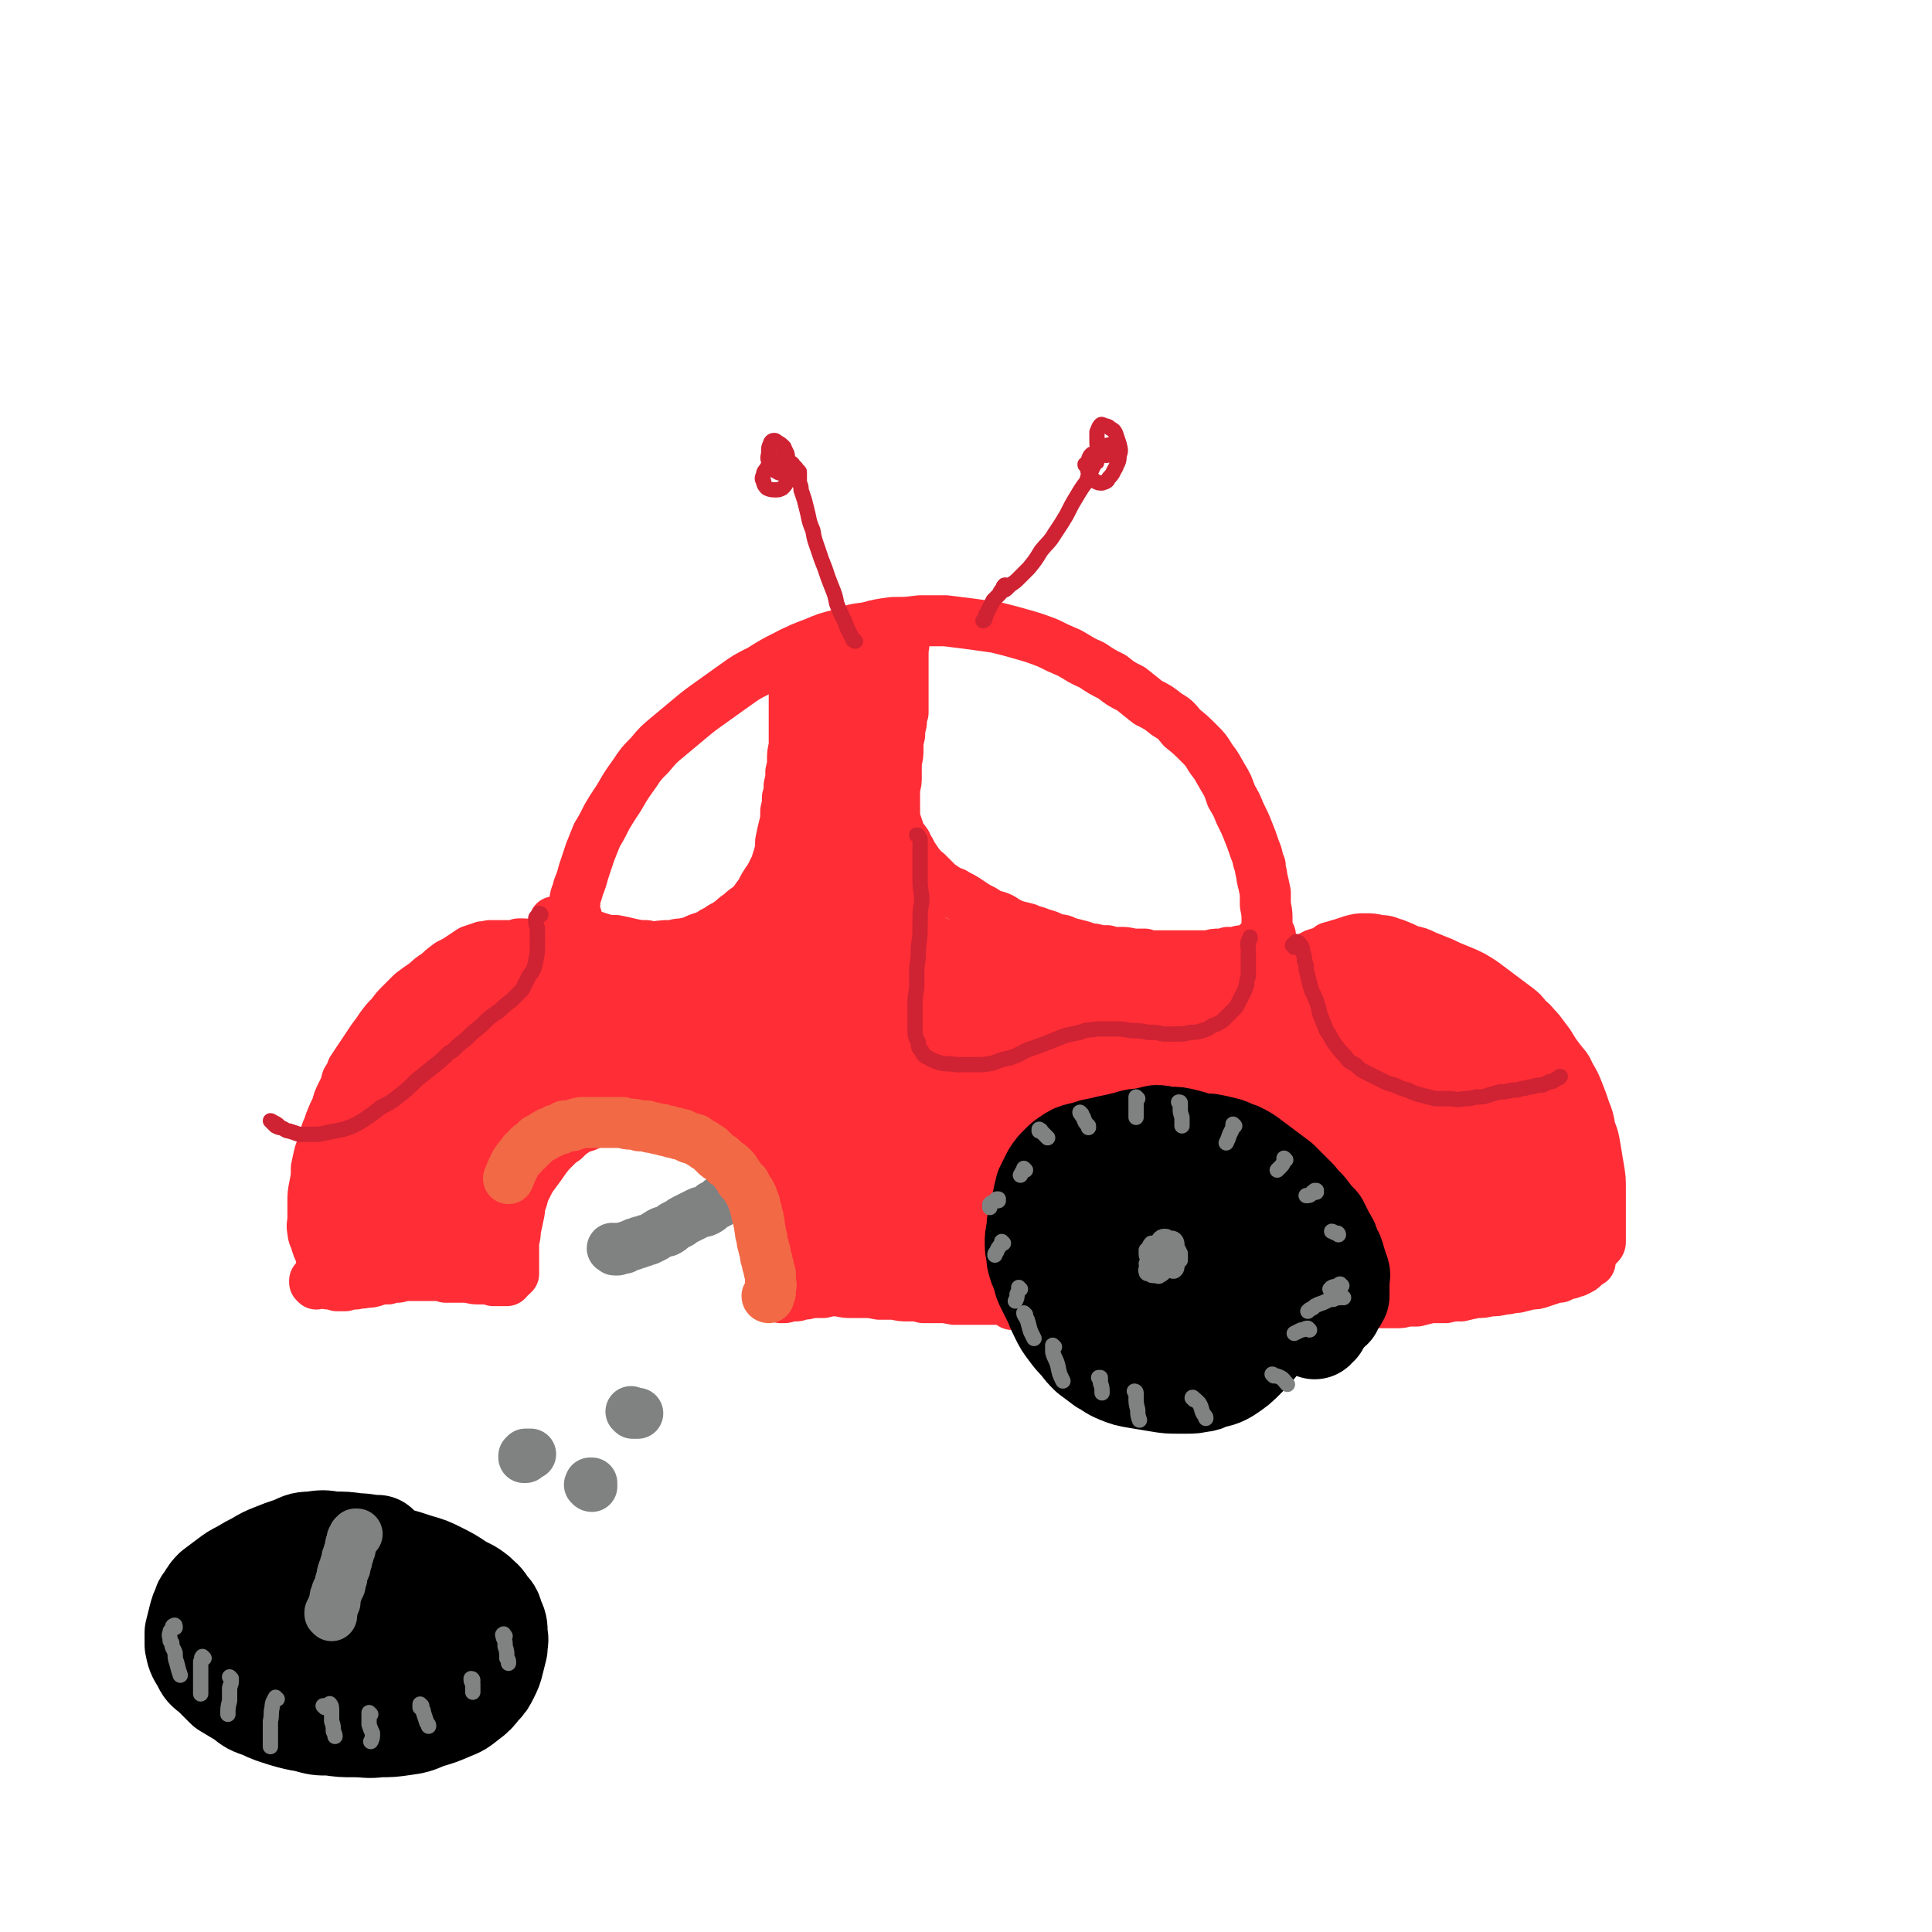 <svg viewBox='0 0 1136 1136' version='1.1' xmlns='http://www.w3.org/2000/svg' xmlns:xlink='http://www.w3.org/1999/xlink'><g fill='none' stroke='#FE2D36' stroke-width='30' stroke-linecap='round' stroke-linejoin='round'><path d='M339,539c0,0 -1,-1 -1,-1 0,0 0,0 0,-1 0,-3 -1,-3 0,-6 0,-5 1,-4 2,-9 2,-5 2,-5 3,-9 2,-6 2,-6 4,-12 2,-5 2,-5 4,-10 3,-5 3,-5 6,-11 3,-5 3,-5 7,-11 4,-7 4,-7 9,-14 4,-6 4,-6 9,-11 5,-6 5,-6 11,-11 6,-5 6,-5 12,-10 6,-5 6,-5 13,-10 7,-5 7,-5 14,-10 7,-5 7,-5 15,-9 8,-5 8,-5 16,-9 8,-4 8,-4 16,-7 7,-3 7,-3 15,-5 8,-3 8,-3 16,-4 7,-2 8,-2 15,-3 8,0 8,0 16,-1 7,0 7,0 15,0 8,1 8,1 16,2 7,1 7,1 14,2 8,2 8,2 15,4 7,2 7,2 15,5 6,3 6,3 13,6 7,4 6,4 13,7 6,4 6,4 12,7 5,4 5,4 11,7 5,4 5,4 10,8 6,3 6,3 11,7 5,3 5,3 9,8 5,4 5,4 10,9 4,4 4,4 7,9 4,5 4,6 7,11 3,5 3,5 5,11 3,5 3,5 5,10 3,6 3,6 5,11 2,5 2,5 4,11 2,4 1,5 3,9 0,4 1,4 1,7 1,4 1,4 2,9 0,4 0,4 0,7 1,5 1,5 1,9 0,4 0,4 0,8 1,3 0,3 1,5 0,1 0,1 0,2 0,0 1,0 1,0 0,-1 0,-1 0,-2 0,-2 0,-2 0,-4 '/><path d='M315,557c0,0 0,-1 -1,-1 -1,-1 -1,0 -2,0 -2,0 -2,-1 -4,-1 -1,0 -1,0 -3,0 -2,1 -2,1 -4,1 -2,0 -2,0 -4,0 -2,0 -2,0 -5,0 -2,0 -2,0 -4,0 -3,1 -3,0 -5,1 -3,1 -3,1 -6,2 -3,2 -3,2 -6,4 -3,2 -3,2 -7,4 -4,3 -4,3 -7,6 -4,2 -4,3 -8,6 -3,2 -3,2 -7,5 -3,3 -3,3 -6,6 -3,3 -3,3 -6,7 -3,3 -3,3 -6,7 -2,3 -2,3 -5,7 -2,3 -2,3 -4,6 -2,3 -2,3 -4,6 -2,3 -2,3 -4,6 -1,3 -1,3 -3,6 -1,4 -1,4 -3,8 -2,4 -2,4 -3,8 -2,4 -2,4 -4,9 -1,4 -2,4 -3,9 -1,4 -1,4 -3,9 -1,4 -1,4 -2,9 0,5 0,5 -1,10 -1,5 -1,5 -1,10 0,5 0,5 0,9 0,4 -1,4 0,8 0,3 1,3 2,7 1,3 1,3 2,5 1,4 1,4 2,8 '/><path d='M762,569c0,0 -1,-1 -1,-1 0,0 1,1 1,1 2,-2 2,-3 4,-4 2,-2 2,-1 4,-2 3,-2 3,-2 7,-3 3,-1 3,-1 5,-3 4,-1 3,-1 7,-2 3,-1 3,-1 6,-2 4,-1 4,-1 7,-1 5,0 5,0 9,1 5,0 5,1 9,2 5,2 5,2 9,4 5,1 5,1 9,3 5,2 5,2 10,4 4,2 4,2 9,4 5,2 5,2 9,4 5,3 5,3 9,6 4,3 4,3 8,6 4,3 4,3 8,6 4,3 4,3 7,7 4,3 3,3 7,7 3,4 3,4 6,8 3,5 3,5 6,9 3,4 4,4 6,9 3,5 3,5 5,10 2,5 2,5 4,11 2,5 2,5 3,11 2,5 2,5 3,11 1,6 1,6 2,12 1,6 1,6 1,12 0,6 0,6 0,12 0,4 0,4 0,9 0,3 0,3 0,6 0,2 0,2 0,4 0,1 0,1 -1,2 0,0 0,0 0,0 '/><path d='M935,742c0,0 -1,-1 -1,-1 -1,0 -1,1 -2,2 0,1 0,1 -1,2 -1,1 -1,1 -3,2 -1,0 -1,1 -3,1 -2,1 -2,1 -4,1 -2,1 -2,1 -4,2 -2,0 -2,0 -5,1 -3,1 -3,1 -6,2 -3,1 -3,1 -6,1 -4,1 -4,1 -8,2 -4,0 -4,1 -8,1 -4,1 -4,1 -8,1 -4,1 -4,1 -8,1 -5,1 -5,1 -9,2 -5,0 -5,0 -9,1 -5,0 -5,0 -9,0 -4,1 -4,1 -8,2 -3,0 -3,0 -6,0 -3,1 -3,1 -6,1 -3,0 -3,0 -5,0 -2,0 -2,0 -4,0 -2,0 -2,0 -3,0 -1,0 -1,0 -2,0 -1,-1 -1,-1 -2,-1 0,-1 0,-1 -1,-2 -1,-1 -1,-1 -1,-2 -1,-2 -1,-2 -2,-3 0,-3 0,-2 -1,-5 -2,-2 -1,-2 -3,-5 -1,-3 -1,-3 -3,-6 -2,-4 -2,-4 -5,-8 -3,-4 -3,-4 -6,-8 -3,-5 -3,-4 -6,-9 -4,-5 -4,-5 -7,-10 -4,-5 -4,-5 -8,-10 -3,-5 -3,-5 -7,-9 -4,-5 -4,-5 -7,-9 -4,-4 -4,-4 -8,-8 -4,-3 -4,-3 -8,-6 -4,-3 -4,-3 -9,-5 -4,-2 -4,-2 -10,-4 -5,-1 -5,-1 -10,-2 -5,-1 -5,-1 -10,-2 -6,-1 -6,0 -11,-1 -1,0 -1,0 -3,0 -5,0 -5,0 -11,1 -5,0 -5,0 -10,1 -5,2 -6,2 -10,3 -5,2 -5,2 -9,5 -5,2 -5,2 -9,5 -3,3 -3,3 -7,6 -3,3 -3,3 -7,6 -3,3 -3,3 -6,6 -3,4 -2,4 -5,8 -2,4 -2,4 -4,8 -2,4 -2,4 -3,9 -1,4 -1,4 -2,9 -1,5 -1,5 -1,9 -1,5 -1,5 -1,9 0,4 0,4 0,8 0,3 -1,3 0,6 0,3 0,3 0,5 1,2 1,2 1,4 0,1 0,1 0,3 0,1 0,1 0,2 0,0 0,0 1,1 0,0 0,0 0,1 0,0 0,0 0,0 0,0 0,1 0,1 -1,0 -1,0 -1,0 0,-1 0,-1 0,-1 -1,-1 -1,-1 -1,-1 -1,0 -1,0 -2,-1 -1,0 -1,0 -3,0 -2,0 -2,0 -4,0 -2,0 -2,0 -5,0 -2,0 -2,0 -5,0 -4,0 -4,0 -8,0 -3,0 -3,0 -6,0 -5,-1 -5,-1 -9,-1 -5,0 -5,0 -9,0 -4,-1 -4,-1 -8,-1 -5,0 -5,0 -9,-1 -5,0 -5,0 -9,0 -5,-1 -5,-1 -9,-1 -4,0 -4,0 -8,0 -5,0 -5,-1 -9,-1 -3,0 -3,0 -7,1 -4,0 -4,0 -7,0 -3,1 -3,1 -6,1 -2,1 -2,1 -4,1 -2,0 -2,0 -4,0 -1,1 -1,1 -2,1 -1,0 -1,0 -1,0 -1,0 -1,0 -1,0 0,0 0,-1 0,-1 0,-1 0,-1 0,-2 0,-1 0,-1 0,-3 0,-2 1,-2 1,-4 0,-2 0,-2 0,-4 -1,-3 -1,-3 -1,-6 -1,-3 -1,-3 -2,-6 -1,-4 -1,-4 -2,-7 -2,-4 -1,-4 -3,-8 -2,-5 -2,-5 -4,-10 -2,-4 -2,-4 -5,-9 -2,-4 -2,-4 -5,-8 -2,-4 -2,-4 -4,-8 -3,-3 -3,-3 -6,-6 -2,-2 -2,-2 -5,-5 -4,-3 -4,-3 -8,-5 -4,-2 -4,-2 -8,-4 -4,-2 -4,-2 -9,-4 -4,-2 -4,-2 -9,-3 -4,-1 -4,-1 -9,-2 -4,0 -4,0 -9,-1 -4,0 -4,0 -9,0 -4,1 -4,1 -9,2 -4,1 -4,1 -8,3 -3,1 -4,1 -7,3 -3,2 -3,2 -6,5 -3,2 -3,2 -6,5 -3,3 -3,3 -6,7 -2,3 -2,3 -5,7 -3,4 -3,4 -5,8 -2,4 -2,4 -3,8 -2,5 -1,5 -2,9 -1,5 -1,5 -2,9 0,3 0,3 -1,7 0,2 0,2 0,5 0,3 0,3 0,5 0,2 0,2 0,4 0,1 0,1 0,2 0,1 0,1 0,2 0,0 0,0 0,1 0,0 0,0 0,0 0,0 -1,0 -1,1 0,0 0,0 -1,0 0,1 0,1 -1,1 0,1 0,1 -1,2 -1,0 -1,0 -2,0 0,0 0,0 -1,0 -1,0 -1,0 -2,0 -1,0 -1,0 -3,0 -2,-1 -2,-1 -4,-1 -2,0 -2,0 -4,0 -3,0 -3,0 -7,-1 -3,0 -3,0 -6,0 -3,0 -3,0 -7,0 -3,-1 -3,-1 -7,-1 -3,0 -3,0 -7,0 -3,0 -3,0 -7,0 -3,0 -3,0 -7,1 -3,0 -3,0 -6,1 -4,0 -4,0 -7,1 -3,1 -3,1 -6,1 -3,1 -3,0 -6,1 -3,0 -3,0 -6,1 -2,0 -2,0 -5,0 -2,-1 -2,-1 -4,-1 -2,0 -2,0 -4,-1 -1,0 -1,0 -3,0 -1,0 -1,0 -1,0 -1,-1 -1,-1 -1,-1 0,0 0,1 0,1 0,0 0,0 1,1 '/><path d='M327,543c0,0 0,-1 -1,-1 0,1 -1,2 0,3 0,0 1,0 2,0 1,0 1,0 2,0 2,1 2,1 3,1 2,1 2,2 4,2 2,1 2,1 5,1 3,1 3,1 6,1 3,1 3,1 6,2 4,1 4,1 8,1 5,1 5,1 9,2 5,1 5,1 9,1 4,1 4,1 9,2 5,0 5,0 9,0 5,0 5,0 9,-1 4,-1 4,-1 7,-2 4,-1 4,-1 7,-3 2,-1 2,-1 4,-2 3,-1 3,-1 5,-2 1,-1 1,-1 3,-2 2,-1 2,-1 3,-2 1,-1 1,-1 2,-2 1,-1 1,-1 2,-2 1,-1 2,-1 3,-3 1,-1 1,-1 2,-3 1,-3 1,-3 3,-5 1,-3 1,-3 3,-6 1,-3 1,-3 2,-6 1,-4 1,-4 3,-7 1,-4 1,-4 2,-7 1,-4 1,-4 1,-8 1,-5 1,-5 2,-9 1,-4 1,-4 1,-9 1,-4 1,-4 1,-8 1,-3 1,-3 1,-7 1,-4 1,-4 1,-8 1,-4 1,-4 1,-7 0,-4 0,-4 1,-8 0,-4 0,-4 0,-8 0,-3 0,-3 0,-7 0,-3 0,-3 0,-6 0,-3 0,-3 0,-6 0,-3 0,-3 0,-5 0,-1 0,-1 0,-1 0,-2 0,-2 0,-4 0,-2 0,-2 0,-5 0,-2 0,-2 -1,-4 0,-2 0,-2 0,-4 -1,-1 -1,-1 -1,-2 0,0 0,0 0,-1 0,0 0,0 0,-1 0,0 0,0 0,-1 0,0 0,0 0,0 0,0 0,0 0,0 '/><path d='M531,372c0,0 -1,0 -1,-1 0,0 0,1 1,1 0,0 0,0 0,0 0,0 0,0 0,1 0,0 0,0 0,1 1,0 0,0 0,1 0,0 0,0 0,1 0,1 0,1 0,2 0,1 1,1 0,3 0,2 0,2 0,4 0,3 0,3 0,6 0,4 0,4 0,7 0,4 0,4 0,7 0,4 0,4 0,7 0,4 0,4 0,7 -1,3 -1,3 -1,6 -1,4 -1,4 -1,7 -1,4 -1,4 -1,8 0,4 0,4 -1,8 0,4 0,4 0,8 0,4 0,4 -1,7 0,4 0,4 0,7 0,1 0,1 0,2 0,3 0,3 0,6 0,3 0,3 1,6 1,3 1,3 2,6 2,4 2,3 4,6 1,3 2,3 3,6 2,3 2,3 4,6 2,2 2,3 5,5 2,2 2,2 5,5 2,2 2,2 5,4 3,2 3,2 6,3 3,2 4,2 7,4 3,2 3,2 6,4 4,2 4,2 7,4 4,2 4,1 8,3 3,2 3,2 7,4 4,1 4,1 8,2 4,2 4,1 8,3 4,1 4,1 8,3 4,1 4,0 7,2 4,1 4,1 8,2 4,1 4,2 8,2 4,1 4,1 8,1 3,1 3,1 7,1 4,0 4,0 8,1 3,0 3,0 7,0 3,1 3,1 6,1 3,0 3,0 7,0 3,0 3,0 6,0 3,0 3,0 6,0 3,0 3,0 6,0 3,0 3,0 6,0 0,0 0,0 1,0 3,-1 3,-1 6,-1 3,0 3,0 5,-1 3,0 3,0 5,0 2,-1 2,-1 4,-1 1,0 1,0 3,0 1,-1 1,-1 2,-1 1,-1 1,-1 2,-1 0,0 0,-1 0,-1 1,0 1,0 1,-1 1,0 1,0 1,-1 0,0 0,0 0,0 0,0 0,0 0,0 1,0 1,0 1,0 0,0 0,0 0,0 0,0 0,0 0,0 '/><path d='M793,624c0,-1 -1,-1 -1,-1 0,0 1,0 1,0 1,-4 0,-5 2,-10 0,-4 0,-4 2,-8 0,-1 0,-2 1,-3 0,0 0,0 0,0 1,-1 1,-1 1,-1 1,1 1,1 0,3 0,5 0,5 -1,10 0,10 -1,10 0,19 0,13 0,13 2,26 1,15 2,15 5,29 3,12 3,13 7,24 2,6 2,7 6,12 1,2 2,2 4,4 1,0 2,1 2,0 2,-1 1,-2 2,-4 1,-6 1,-6 1,-11 0,-10 0,-10 0,-19 0,-13 -1,-13 -1,-25 '/><path d='M805,567c0,0 -1,-1 -1,-1 0,0 0,0 0,0 0,3 -1,3 -1,5 -1,9 -1,9 -1,18 0,14 0,14 0,28 1,18 2,18 3,35 1,17 1,17 3,34 2,14 2,14 5,28 2,9 2,9 5,18 1,5 1,6 4,10 1,1 2,2 3,2 2,-1 2,-2 3,-5 1,-6 1,-6 2,-13 1,-13 2,-13 3,-26 0,-12 0,-12 0,-24 0,-12 0,-12 -2,-24 -1,-11 -1,-11 -3,-22 -2,-8 -2,-8 -4,-16 0,-4 0,-4 -1,-7 0,-1 0,-2 -1,-2 0,2 0,3 -1,6 0,8 -1,8 0,17 0,15 0,15 2,31 2,20 2,20 6,39 4,19 4,19 10,36 3,10 3,11 8,19 2,3 4,4 6,3 3,-1 3,-2 4,-6 2,-7 2,-8 2,-16 1,-11 1,-11 1,-22 -1,-11 0,-11 -1,-23 -1,-13 -1,-13 -4,-25 -2,-14 -2,-14 -5,-27 -3,-12 -3,-12 -7,-24 -2,-7 -2,-7 -4,-15 0,-2 0,-3 -1,-4 0,0 0,2 0,3 1,6 1,6 3,12 3,13 2,13 6,25 5,18 5,18 11,35 6,14 6,14 13,28 5,8 5,9 10,16 3,3 4,3 7,3 1,1 2,0 3,-2 1,-4 1,-5 1,-9 0,-7 1,-7 0,-15 -1,-9 -1,-9 -3,-18 -2,-12 -2,-12 -5,-23 -3,-12 -4,-12 -7,-24 -1,-2 -1,-2 -2,-5 -3,-4 -3,-5 -5,-8 -1,-1 -2,1 -2,2 0,6 0,6 1,12 2,14 2,14 6,26 4,18 5,18 11,35 5,15 5,15 11,30 3,7 4,7 8,13 1,2 3,3 4,2 1,0 1,-2 1,-5 0,-5 0,-5 0,-10 '/></g>
<g fill='none' stroke='#FE2D36' stroke-width='60' stroke-linecap='round' stroke-linejoin='round'><path d='M869,653c-1,0 -1,-1 -1,-1 0,0 0,0 0,0 1,1 1,1 2,1 1,2 1,1 3,3 1,3 1,3 2,6 1,4 1,4 2,7 0,4 0,4 0,8 0,4 0,4 -1,9 -1,5 -1,5 -2,11 -1,5 0,5 -1,10 -1,5 -1,5 -2,10 0,4 0,4 -1,8 0,3 -1,3 -1,6 0,1 0,2 1,3 1,1 1,1 3,2 1,1 1,1 3,2 3,0 3,0 5,0 2,0 2,1 4,0 2,-1 3,-1 4,-3 2,-2 2,-2 4,-5 2,-3 2,-3 4,-7 2,-3 2,-3 4,-7 2,-3 2,-3 3,-6 1,-3 1,-3 2,-6 1,-3 1,-3 1,-5 1,-3 1,-3 1,-5 0,-3 0,-3 0,-7 0,-3 0,-3 0,-6 -1,-4 -1,-4 -2,-7 -1,-3 -1,-3 -3,-6 -1,-3 -2,-3 -3,-6 -2,-4 -2,-4 -4,-8 -2,-3 -2,-3 -4,-7 -2,-3 -2,-3 -4,-6 -2,-4 -2,-4 -4,-7 -2,-3 -2,-3 -4,-6 -3,-3 -3,-3 -5,-6 -3,-2 -3,-2 -6,-5 -3,-3 -3,-3 -6,-6 -2,-3 -2,-3 -5,-6 -3,-3 -2,-3 -5,-5 -3,-3 -3,-3 -7,-5 -3,-2 -3,-2 -6,-3 -3,-1 -3,-1 -7,-2 -3,0 -3,0 -6,-1 -2,-1 -2,-1 -5,-2 -2,0 -2,0 -5,-1 -3,-1 -3,-1 -6,-1 -3,0 -3,-1 -6,0 -4,0 -4,1 -7,2 -3,1 -3,1 -7,3 -3,2 -3,2 -6,4 -4,2 -4,2 -6,5 -3,3 -3,3 -5,6 -3,4 -3,5 -5,10 -1,5 -1,5 0,10 1,7 1,7 4,14 4,9 4,10 9,18 5,9 5,9 11,18 5,7 5,6 11,13 4,4 4,5 9,8 2,1 3,2 6,1 2,-1 3,-2 4,-5 2,-5 1,-6 2,-11 1,-7 1,-7 1,-14 0,-6 1,-6 -1,-12 -1,-6 -1,-6 -4,-11 -2,-6 -3,-6 -6,-11 -5,-6 -5,-6 -9,-11 -5,-5 -5,-6 -10,-11 -5,-4 -4,-5 -10,-8 -4,-2 -5,-2 -9,-3 -5,0 -5,0 -9,2 -4,2 -5,2 -8,6 -4,5 -4,5 -6,11 -2,9 -2,10 -2,19 1,13 1,13 4,25 3,10 4,10 8,20 '/><path d='M793,674c0,0 -1,-1 -1,-1 0,0 0,1 0,1 -1,-6 0,-7 -2,-13 -2,-6 -2,-6 -5,-12 -3,-6 -3,-6 -7,-12 -3,-6 -3,-6 -8,-12 -6,-7 -6,-7 -12,-15 -4,-5 -4,-6 -9,-11 -4,-4 -4,-4 -8,-8 -3,-3 -3,-3 -6,-5 -3,-2 -3,-2 -6,-4 -2,-1 -3,-1 -5,-1 -3,-1 -3,-1 -5,-1 -3,-1 -3,-1 -6,0 -3,0 -3,1 -6,2 -2,1 -3,1 -5,3 -3,3 -3,3 -5,6 -2,4 -2,4 -3,9 -1,5 -1,5 -1,11 1,5 1,5 2,11 0,4 0,4 2,8 1,2 1,2 2,4 0,0 1,1 1,1 1,-1 0,-1 1,-2 0,-3 1,-3 1,-5 0,-3 1,-4 0,-7 -1,-4 -1,-4 -3,-7 -2,-4 -2,-4 -5,-8 -2,-4 -2,-4 -6,-7 -3,-3 -3,-3 -7,-5 -3,-2 -3,-2 -6,-2 -4,-1 -4,-1 -7,-1 -4,1 -4,1 -8,2 -3,2 -3,2 -6,4 -3,1 -3,1 -5,4 -2,2 -2,2 -3,5 -1,3 -1,4 -1,7 1,2 1,3 3,5 1,1 2,1 3,1 2,-1 2,-1 3,-3 1,-2 0,-3 0,-6 0,-3 0,-3 0,-7 -2,-4 -2,-4 -4,-8 -3,-5 -3,-5 -6,-8 -4,-4 -4,-4 -8,-6 -5,-3 -5,-3 -10,-3 -4,-1 -4,0 -8,2 -5,2 -5,2 -8,6 -4,5 -4,6 -6,11 -2,7 -2,7 -3,15 -1,7 -1,7 0,14 1,4 1,5 4,9 1,1 2,2 3,2 2,0 2,-1 3,-2 1,-2 1,-3 1,-6 0,-3 0,-4 -1,-7 0,-4 0,-4 -2,-8 -2,-5 -2,-6 -4,-10 -4,-6 -4,-6 -8,-11 -4,-5 -4,-5 -10,-10 -4,-4 -4,-4 -10,-7 -4,-2 -4,-2 -9,-3 -4,-2 -4,-1 -8,-2 -4,0 -4,0 -7,-1 -3,0 -3,0 -6,-1 -3,-1 -3,-1 -5,-3 -2,-1 -3,-1 -5,-3 -2,-2 -2,-2 -4,-4 -2,-3 -2,-3 -4,-5 -2,-2 -2,-2 -4,-5 -2,-2 -2,-2 -3,-5 -2,-3 -2,-3 -4,-6 -2,-3 -2,-3 -4,-6 -2,-4 -2,-5 -4,-9 -1,-4 -1,-4 -2,-8 -2,-3 -2,-3 -2,-7 -1,-4 -1,-4 -2,-7 0,-4 0,-4 0,-7 0,-3 0,-3 0,-7 0,-3 1,-3 1,-6 0,-4 0,-4 1,-7 0,-3 0,-3 0,-6 0,-3 0,-3 0,-7 0,-4 0,-4 0,-9 0,-4 0,-4 -1,-7 0,-4 0,-4 -1,-7 0,-4 0,-4 0,-7 -1,-3 0,-3 0,-6 -1,-2 -1,-2 0,-5 0,-2 0,-2 0,-5 0,-2 0,-2 0,-5 0,-2 0,-2 1,-5 0,-3 1,-3 1,-5 1,-2 1,-2 1,-5 1,-2 1,-2 2,-4 0,-1 0,-1 1,-3 0,-1 0,-1 0,-2 0,0 0,0 0,-1 0,0 0,0 0,0 0,1 0,1 0,2 -1,2 -1,2 -1,4 -1,3 -1,2 -2,5 -1,4 -1,4 -2,8 -1,5 -1,5 -2,11 -2,6 -2,6 -4,12 -2,6 -2,6 -4,13 -3,8 -3,8 -5,16 -1,2 -1,2 -2,4 -2,8 -2,8 -5,16 -3,8 -3,8 -5,16 -3,7 -3,7 -5,15 -2,6 -2,6 -5,12 -2,5 -3,5 -6,10 -2,4 -2,4 -5,8 -2,3 -2,3 -5,6 -2,2 -2,2 -5,4 -2,2 -2,2 -5,4 -2,2 -2,2 -5,4 -2,2 -2,2 -5,3 -2,2 -2,2 -5,3 -2,2 -2,2 -5,3 -3,1 -3,1 -6,2 -4,2 -4,2 -7,3 -4,0 -4,1 -8,1 -3,1 -3,1 -7,1 -4,0 -4,0 -7,1 -3,0 -3,0 -7,0 -3,0 -3,0 -6,0 -4,0 -4,0 -7,0 -4,0 -4,0 -8,0 -3,0 -3,0 -7,1 -3,0 -3,1 -6,1 -3,1 -3,0 -7,1 -3,0 -3,0 -6,0 -3,0 -3,0 -6,0 -4,0 -4,0 -7,0 -3,0 -3,0 -6,0 -2,0 -2,0 -5,-1 -3,0 -3,0 -5,0 -3,0 -3,0 -6,0 -2,0 -2,0 -5,0 -3,0 -3,0 -6,1 -3,1 -3,1 -5,2 -3,1 -3,1 -6,2 -2,2 -2,2 -5,3 -3,2 -3,2 -6,4 -3,2 -3,2 -6,5 -2,3 -2,3 -5,6 -3,2 -3,2 -5,5 -3,3 -3,3 -6,7 -2,2 -2,2 -4,5 -3,3 -3,3 -5,5 -2,3 -2,3 -4,6 -2,2 -2,2 -3,5 -2,3 -2,3 -3,6 -1,2 -1,2 -3,5 -1,3 -1,3 -2,6 -2,2 -2,2 -3,4 -1,3 -2,3 -3,6 -1,2 -1,2 -2,5 -1,3 -1,2 -2,5 -1,3 0,3 -1,6 -1,3 -1,3 -1,6 0,3 0,3 0,7 0,3 0,3 0,6 0,3 0,3 0,6 0,3 0,3 0,6 1,3 1,3 1,6 1,2 1,2 2,4 1,2 1,2 3,4 1,1 1,1 3,2 2,1 2,1 4,2 2,0 2,0 4,0 2,1 2,1 5,1 2,0 2,0 4,-1 2,0 2,0 5,-1 2,-1 2,-1 4,-1 2,-1 2,-1 5,-2 2,-1 2,-1 4,-1 2,-1 2,-1 4,-1 2,0 2,0 3,0 2,1 2,0 4,1 1,1 1,1 3,2 0,0 0,0 1,0 0,0 0,0 0,1 0,0 0,0 0,0 -1,-1 -1,-1 -2,-2 -1,-1 -1,-1 -1,-2 -1,-2 -1,-2 -2,-4 0,-3 0,-3 -1,-6 0,-4 0,-4 0,-7 -1,-4 -1,-4 -1,-8 1,-5 1,-5 1,-9 1,-4 2,-4 3,-9 2,-4 2,-4 4,-8 1,-3 1,-3 3,-7 1,-3 1,-3 3,-7 1,-3 1,-3 3,-6 1,-3 1,-3 3,-6 1,-2 1,-2 3,-5 2,-2 2,-2 4,-4 2,-2 2,-2 4,-4 2,-2 2,-2 5,-3 2,-2 2,-2 4,-3 3,-1 3,-1 6,-2 3,-1 3,-1 6,-2 3,-1 3,-1 6,-2 4,0 4,0 7,-1 4,-1 4,-1 7,-2 4,0 4,0 7,0 3,-1 3,-1 7,-1 3,0 3,0 6,0 3,0 3,0 6,0 2,0 2,0 5,0 2,0 2,0 5,0 1,0 1,0 2,0 0,0 1,0 1,0 0,1 -1,1 -1,1 -2,0 -2,0 -3,1 -3,1 -3,1 -6,2 -3,1 -3,1 -6,2 -4,1 -4,1 -8,3 -4,1 -4,1 -9,3 -4,1 -4,1 -8,3 -4,1 -4,1 -8,4 -4,2 -4,2 -8,4 -4,3 -4,3 -7,6 -4,3 -4,3 -7,6 -3,4 -3,4 -5,8 -3,4 -3,4 -6,9 -2,4 -2,4 -4,9 -2,4 -2,4 -4,9 -1,2 -1,2 -2,5 0,2 0,2 -1,4 0,1 0,1 0,2 1,0 1,0 2,-1 1,-1 1,-1 2,-3 2,-3 2,-3 4,-6 3,-4 3,-4 6,-8 3,-4 3,-4 6,-7 3,-4 3,-4 7,-8 5,-4 5,-4 11,-8 4,-4 4,-3 9,-6 5,-4 4,-4 9,-6 5,-3 5,-3 10,-5 4,-2 4,-3 9,-4 4,-1 4,-1 8,-2 5,0 5,0 9,0 4,0 4,0 7,0 4,1 4,1 8,1 3,1 4,0 7,1 4,1 4,1 7,3 3,2 3,2 6,4 4,2 4,3 7,5 4,4 4,4 7,7 4,4 3,4 7,8 3,3 3,3 6,7 4,3 4,3 7,6 4,2 4,2 7,5 3,3 3,3 6,6 3,3 3,3 5,6 3,4 3,4 5,7 3,4 3,4 5,8 2,4 2,4 4,8 2,4 1,4 3,8 2,4 2,4 3,8 1,3 1,3 2,6 1,3 1,3 2,6 1,2 1,2 2,3 0,2 0,2 1,3 0,0 0,0 1,1 1,0 1,0 2,0 1,0 1,0 3,-1 2,0 2,0 4,0 3,-1 3,-1 6,-1 4,-1 4,-1 7,-1 4,-1 4,-1 8,-1 5,0 5,0 9,0 4,0 4,0 7,0 4,1 4,1 7,1 2,0 2,0 4,1 2,0 2,0 4,0 1,0 1,0 2,0 1,-1 1,-1 2,-1 1,0 1,0 1,0 1,-1 1,-1 2,-2 0,-1 0,-1 0,-2 1,-2 1,-2 1,-3 1,-3 1,-3 2,-5 1,-3 1,-3 2,-6 1,-4 1,-4 3,-7 2,-5 2,-5 4,-10 2,-5 2,-5 4,-10 3,-5 3,-5 5,-10 2,-5 2,-5 3,-10 2,-6 2,-6 2,-12 1,-6 1,-6 2,-13 0,-6 0,-6 0,-12 -1,-4 -1,-4 -2,-8 -1,-2 -1,-3 -2,-3 -1,-1 -1,0 -2,1 -3,3 -3,3 -6,7 -4,6 -4,6 -8,11 -6,9 -5,9 -11,17 -5,9 -6,9 -11,19 -4,7 -4,8 -7,16 -1,5 -1,6 -2,11 -1,2 -1,3 -2,4 0,0 0,-2 0,-3 0,0 0,-1 0,-1 1,-6 1,-6 2,-11 2,-9 2,-9 3,-17 2,-11 2,-11 5,-22 2,-13 2,-13 4,-26 2,-12 2,-12 2,-24 0,-10 0,-10 -2,-19 0,-5 0,-7 -3,-10 -2,-2 -4,-1 -6,0 -5,5 -5,6 -8,11 -6,11 -6,11 -11,22 -6,15 -6,15 -12,30 -5,16 -5,16 -8,32 -3,12 -2,12 -3,24 0,5 0,8 0,10 1,1 2,-2 2,-4 2,-8 2,-8 3,-16 2,-12 2,-13 4,-25 3,-14 3,-13 6,-27 2,-14 3,-13 5,-27 1,-11 2,-12 1,-23 0,-10 0,-11 -3,-20 -1,-6 -1,-8 -5,-11 -3,-2 -5,-2 -7,0 -6,4 -6,5 -10,11 -7,11 -7,11 -12,22 -6,12 -6,12 -11,25 -4,11 -4,11 -6,22 -1,7 -1,7 0,14 0,1 1,3 2,2 3,-1 3,-3 5,-7 3,-8 3,-8 4,-17 3,-11 3,-11 4,-23 1,-7 2,-7 1,-15 0,-5 1,-7 -2,-11 -3,-4 -4,-5 -9,-6 -5,-1 -5,-1 -11,0 -5,2 -6,2 -11,6 -6,4 -6,5 -11,10 -5,6 -4,6 -8,12 -4,6 -4,6 -7,12 -1,3 -2,4 -2,7 1,2 1,3 4,4 3,2 4,2 7,2 5,-1 6,-1 9,-4 3,-2 3,-3 4,-6 1,-3 1,-3 0,-7 -1,-4 -1,-4 -4,-7 -2,-4 -2,-4 -5,-7 -2,-2 -2,-2 -5,-4 -1,0 -2,-1 -3,0 -2,1 -2,2 -4,3 '/></g>
<g fill='none' stroke='#000000' stroke-width='60' stroke-linecap='round' stroke-linejoin='round'><path d='M773,781c0,0 0,-1 -1,-1 0,0 1,0 1,0 1,0 1,0 2,-1 '/><path d='M783,769c0,0 -1,-1 -1,-1 1,-1 1,0 2,-1 1,-2 2,-3 3,-5 0,-2 0,-2 0,-4 0,-2 0,-2 0,-5 0,-2 1,-3 0,-5 -1,-3 -1,-3 -2,-6 -1,-4 -1,-4 -3,-7 -1,-4 -1,-4 -3,-7 -2,-4 -2,-4 -4,-8 -3,-3 -3,-3 -6,-7 -3,-4 -4,-4 -7,-8 -5,-5 -5,-5 -10,-10 -4,-3 -4,-3 -8,-6 -4,-3 -4,-3 -8,-6 -4,-3 -4,-3 -8,-5 -4,-1 -4,-2 -8,-3 -4,-1 -4,-1 -9,-2 -4,0 -4,0 -8,-1 -3,-1 -3,-1 -7,-2 -4,-1 -4,-1 -8,-1 -4,0 -4,-1 -8,-1 -4,1 -4,1 -9,2 -5,0 -5,1 -10,2 -4,1 -4,1 -9,2 -4,1 -4,1 -9,2 -3,1 -3,1 -7,2 -4,1 -4,1 -7,3 -3,2 -3,2 -5,4 -3,3 -3,3 -5,6 -2,4 -2,4 -4,8 -1,4 -1,4 -2,9 -1,4 -1,4 -2,8 -1,4 -1,4 -1,8 -1,3 -1,4 -1,7 0,5 1,5 1,9 1,4 1,4 3,8 1,5 1,5 3,9 2,4 2,4 4,8 2,5 2,5 4,9 2,4 2,4 5,8 3,4 3,4 6,7 3,4 3,4 6,7 4,3 4,3 8,6 4,2 4,3 9,5 5,2 5,2 11,3 6,1 6,1 12,2 6,1 6,1 13,1 1,0 1,0 3,0 5,0 5,0 9,-1 2,0 2,0 3,-1 6,-2 7,-1 12,-4 6,-4 6,-4 11,-9 4,-4 4,-4 8,-9 4,-4 4,-4 7,-8 4,-4 4,-4 7,-7 3,-4 3,-4 5,-8 2,-3 2,-3 3,-7 0,-4 1,-4 0,-8 0,-4 0,-4 -2,-8 -2,-4 -3,-4 -6,-8 -5,-5 -5,-5 -10,-9 -6,-6 -6,-6 -12,-11 -6,-4 -6,-5 -13,-9 -5,-3 -5,-4 -11,-6 -5,-2 -5,-2 -11,-3 -4,-1 -5,-1 -9,-1 -5,1 -6,1 -10,3 -6,3 -6,3 -11,7 -7,5 -7,5 -13,11 -5,5 -6,5 -9,11 -3,5 -3,6 -3,12 0,6 0,7 3,12 2,7 3,7 8,11 5,5 6,5 12,7 8,2 8,2 15,2 8,-1 8,-1 15,-3 6,-3 6,-3 11,-8 5,-4 5,-4 8,-9 2,-4 2,-4 3,-8 1,-4 2,-4 1,-8 -1,-4 -2,-4 -5,-7 -3,-4 -3,-4 -8,-7 -6,-4 -6,-4 -12,-6 -5,-1 -5,-2 -10,-1 -4,1 -5,1 -8,4 -3,3 -4,3 -5,7 -1,5 -1,6 0,11 1,7 1,8 5,13 4,5 4,6 10,9 4,2 5,2 11,1 4,-1 5,-2 8,-5 3,-4 3,-5 4,-9 1,-4 1,-5 1,-9 0,-4 0,-4 -1,-8 -2,-3 -2,-3 -4,-5 -2,-1 -3,-2 -5,-1 -2,0 -2,1 -4,3 '/><path d='M223,910c-1,0 -1,-1 -1,-1 0,0 0,0 0,0 -6,0 -6,-1 -12,-1 -7,-1 -7,-1 -14,-1 -6,-1 -6,-1 -13,0 -6,0 -6,1 -11,3 -6,2 -6,2 -11,4 -5,2 -5,2 -10,5 -4,2 -4,2 -9,5 -4,2 -4,2 -8,5 -4,3 -4,3 -8,6 -3,3 -3,4 -5,7 -1,1 -1,1 -1,2 -2,4 -2,4 -3,8 -1,4 -1,4 -2,8 0,3 0,4 0,7 1,5 1,5 4,10 2,4 2,4 6,7 4,4 4,4 8,8 5,3 5,3 10,6 5,4 5,4 11,6 6,3 7,3 13,5 7,2 7,2 13,3 7,2 7,2 14,2 7,1 7,1 14,1 8,0 8,1 15,0 7,0 7,0 14,-1 7,-1 7,-1 14,-4 7,-2 7,-2 14,-5 5,-2 5,-2 10,-6 4,-3 4,-3 7,-7 3,-3 3,-3 5,-7 2,-4 2,-4 3,-8 1,-4 1,-4 2,-8 0,-4 1,-4 0,-8 0,-5 0,-5 -2,-9 -1,-4 -1,-4 -4,-7 -2,-4 -3,-4 -6,-7 -5,-4 -5,-3 -10,-6 -6,-4 -6,-4 -12,-7 -6,-3 -6,-3 -13,-5 -6,-2 -6,-2 -13,-4 -6,-1 -6,-1 -13,-2 -6,-1 -6,-1 -13,-2 -6,0 -6,0 -13,0 -6,0 -6,-1 -12,0 -6,1 -6,1 -11,3 -6,1 -6,1 -11,4 -6,2 -6,2 -11,5 -6,5 -6,5 -11,11 -4,3 -4,4 -6,8 -2,4 -2,4 -2,8 0,4 -1,4 0,7 2,5 2,5 6,8 4,3 5,3 10,5 8,3 8,2 15,4 9,1 9,1 18,1 10,0 10,0 19,0 9,-1 9,-2 18,-4 7,-2 7,-2 13,-5 4,-2 4,-2 7,-6 2,-3 2,-3 2,-6 1,-3 1,-4 -1,-7 -1,-3 -2,-3 -5,-5 -4,-2 -4,-2 -9,-3 -5,-1 -6,-1 -11,-1 -6,0 -6,-1 -11,1 -5,2 -5,2 -8,5 -2,3 -3,4 -4,8 -1,4 -1,4 0,8 0,4 1,4 3,6 2,2 2,2 5,2 3,0 3,0 6,-2 4,-1 4,-2 7,-4 2,-1 2,-2 4,-3 0,-1 0,-1 1,-1 '/></g>
<g fill='none' stroke='#808282' stroke-width='30' stroke-linecap='round' stroke-linejoin='round'><path d='M363,735c-1,0 -1,-1 -1,-1 -1,0 0,1 0,1 -1,0 -1,0 -1,-1 0,0 -1,0 -1,0 1,0 1,0 1,0 0,0 0,0 0,0 0,0 0,0 1,0 1,0 1,1 1,0 2,0 2,0 4,0 1,-1 1,-1 2,-1 2,-1 2,-1 3,-1 1,-1 1,-1 3,-1 1,-1 1,-1 3,-1 1,-1 2,-1 3,-1 2,-1 2,-1 4,-2 1,-1 2,-1 3,-2 2,-1 2,-1 4,-1 2,-1 2,-1 4,-3 2,-1 2,-1 4,-2 1,-1 1,-1 3,-2 2,-1 2,-1 4,-2 2,-1 2,-1 4,-2 2,-1 2,0 4,-1 2,-1 2,-1 4,-3 2,-1 2,-1 4,-2 1,-2 1,-1 3,-3 2,-1 2,-1 3,-2 2,0 2,0 4,-1 1,-1 1,-1 2,-2 1,0 1,0 1,0 '/></g>
<g fill='none' stroke='#F26946' stroke-width='30' stroke-linecap='round' stroke-linejoin='round'><path d='M452,763c0,0 -1,0 -1,-1 1,-1 1,-1 2,-2 0,-2 0,-2 0,-3 1,-2 0,-2 0,-4 0,-2 0,-2 0,-4 -1,-2 -1,-2 -1,-4 -1,-2 -1,-2 -1,-4 -1,-2 -1,-2 -1,-4 0,-2 -1,-2 -1,-4 -1,-3 -1,-3 -1,-5 -1,-3 -1,-3 -1,-5 -1,-3 0,-3 -1,-5 0,-2 0,-2 -1,-4 0,-2 0,-2 -1,-4 0,-2 0,-2 -1,-4 -1,-1 0,-1 -1,-3 -1,-2 -1,-2 -2,-3 -1,-2 -1,-2 -2,-4 -1,-1 -2,-1 -3,-3 -1,-2 -1,-2 -2,-3 -1,-2 -1,-2 -3,-4 -1,-1 -1,-1 -3,-2 -1,-1 -1,-1 -2,-2 -1,-1 -1,-1 -1,-1 -2,-1 -2,-1 -3,-2 -1,-1 -1,-1 -3,-3 -1,-1 -1,-1 -3,-2 -1,-1 -1,-1 -3,-2 -2,-1 -2,-1 -3,-2 -2,-1 -2,0 -4,-1 -2,-1 -2,-1 -4,-2 -2,0 -2,0 -4,-1 -2,0 -2,0 -4,-1 -2,0 -2,0 -4,-1 -2,0 -2,0 -5,-1 -2,0 -2,0 -4,-1 -2,0 -2,0 -4,0 -3,-1 -3,-1 -5,-1 -2,0 -2,0 -5,-1 -2,0 -2,0 -5,0 -2,0 -2,0 -4,0 -3,0 -3,0 -5,0 -2,0 -2,0 -5,0 -2,0 -2,0 -4,0 -2,0 -2,0 -4,1 -2,0 -1,0 -3,1 -2,0 -2,0 -4,0 -1,1 -1,1 -3,2 -2,0 -2,0 -3,1 -2,1 -2,1 -3,1 -2,1 -2,1 -3,2 -2,1 -2,1 -4,2 -1,1 -1,1 -3,3 -2,1 -2,1 -3,3 -2,1 -2,1 -3,3 -2,2 -2,2 -4,5 -2,4 -2,4 -4,9 '/></g>
<g fill='none' stroke='#808282' stroke-width='30' stroke-linecap='round' stroke-linejoin='round'><path d='M195,950c0,-1 0,-1 -1,-1 0,0 0,0 0,0 0,0 0,0 0,-1 1,-1 1,-1 1,-2 1,-1 1,-1 1,-2 0,-1 0,-1 1,-2 0,-2 0,-2 0,-3 1,-2 1,-2 1,-3 1,-2 1,-2 2,-4 0,-2 0,-2 1,-4 0,-2 0,-2 1,-5 1,-1 1,-1 1,-3 1,-2 1,-2 1,-4 1,-2 1,-2 1,-3 1,-2 1,-2 1,-3 0,-2 0,-2 1,-3 0,-1 0,-1 0,-2 1,-1 1,-1 1,-2 0,0 1,0 1,0 0,-1 0,-1 0,-1 1,0 1,0 1,0 '/><path d='M309,857c0,0 -1,-1 -1,-1 0,0 0,1 0,1 1,-1 1,-1 1,-2 1,0 1,0 3,0 '/><path d='M372,831c0,0 0,0 -1,-1 0,0 1,1 1,1 1,0 1,0 3,0 '/><path d='M348,874c-1,0 -1,-1 -1,-1 -1,0 0,0 0,-1 0,0 0,0 0,0 0,0 0,0 1,0 '/></g>
<g fill='none' stroke='#808282' stroke-width='9' stroke-linecap='round' stroke-linejoin='round'><path d='M103,957c0,-1 0,-2 -1,-1 -1,0 0,1 -1,2 -1,1 -1,1 -1,2 -1,2 0,2 0,4 0,1 0,1 1,2 0,3 1,3 2,6 0,3 0,3 1,6 1,4 1,4 2,7 '/><path d='M120,975c0,0 -1,-1 -1,-1 -1,1 0,2 -1,3 0,4 0,4 0,7 0,3 0,3 0,6 0,3 0,3 0,6 '/><path d='M136,987c0,0 -1,-1 -1,-1 0,0 1,1 1,2 0,3 -1,3 -1,5 0,4 0,4 0,7 -1,4 -1,4 -1,8 '/><path d='M163,999c-1,0 -1,-1 -1,-1 -1,2 -2,3 -2,6 -1,4 0,4 -1,8 0,4 0,4 0,8 0,3 0,3 0,7 '/><path d='M191,1004c0,0 -1,-1 -1,-1 0,0 1,0 1,0 2,0 3,-2 3,-1 1,1 1,2 1,4 0,3 0,3 0,6 1,3 1,3 1,6 1,2 1,2 1,3 '/><path d='M218,1008c0,0 -1,-1 -1,-1 0,0 0,1 0,3 0,2 0,2 0,4 1,3 1,3 2,5 0,3 0,3 -1,5 '/><path d='M248,1003c-1,0 -1,-1 -1,-1 0,0 0,1 0,2 1,1 2,1 2,3 1,3 1,3 2,6 1,1 1,1 1,2 '/><path d='M278,988c0,0 0,-1 -1,-1 0,1 0,2 1,3 0,2 0,2 0,4 0,0 0,0 0,1 '/><path d='M297,962c-1,-1 -1,-2 -1,-1 -1,0 0,1 0,2 1,2 1,2 1,5 1,3 1,3 1,7 1,1 1,1 1,3 '/><path d='M603,688c0,0 -1,-1 -1,-1 0,0 0,0 0,0 0,1 0,1 0,1 -1,1 -1,1 -2,3 '/><path d='M590,731c0,0 -1,0 -1,-1 0,0 0,1 0,1 -1,2 -2,2 -3,5 -1,1 -1,1 -1,2 '/><path d='M600,758c-1,0 -1,-1 -1,-1 0,0 0,0 0,1 0,1 0,1 -1,3 0,2 0,2 -1,4 '/><path d='M587,706c0,-1 -1,-1 -1,-1 0,0 1,0 1,0 -2,2 -3,1 -5,3 0,1 0,1 0,2 '/><path d='M603,773c0,0 -1,-1 -1,-1 0,1 1,2 2,4 1,3 1,4 2,7 1,2 1,2 2,4 '/><path d='M620,792c0,0 -1,-1 -1,-1 0,2 0,2 0,4 1,4 2,4 3,8 1,5 1,5 3,9 '/><path d='M647,811c0,0 -1,-1 -1,-1 0,0 1,0 1,0 0,2 0,2 0,3 1,3 1,3 1,6 '/><path d='M668,819c0,0 0,-1 -1,-1 0,0 1,0 1,1 0,1 0,1 0,3 0,3 0,3 1,7 0,3 0,3 1,6 '/><path d='M702,823c0,-1 -1,-2 -1,-1 1,0 2,1 4,3 2,3 1,4 3,7 1,1 1,1 1,2 '/><path d='M749,809c0,0 -1,-1 -1,-1 0,0 1,0 1,1 2,0 2,0 4,1 2,1 2,2 4,4 '/><path d='M675,744c0,0 -1,-1 -1,-1 0,0 1,0 1,0 0,2 -2,3 -1,5 0,1 1,1 2,1 1,1 1,1 3,1 2,0 2,1 3,0 2,-1 2,-1 3,-3 1,-2 1,-2 1,-4 0,-1 0,-1 0,-3 0,-2 0,-2 0,-3 -1,-2 -1,-2 -2,-3 -1,-1 -2,-1 -3,-2 -1,0 -1,0 -2,-1 -1,0 -1,0 -2,0 -1,1 -1,1 -1,2 -1,1 -1,1 -2,2 0,1 0,1 0,2 0,1 0,2 1,3 1,1 1,1 3,2 2,1 2,1 4,1 1,0 1,1 3,0 1,0 1,-1 1,-2 1,-1 1,-1 1,-2 1,-1 1,-1 1,-3 0,-1 0,-1 0,-2 -1,0 -1,0 -3,-1 -1,0 -1,0 -2,0 -1,-1 -1,-1 -2,0 -1,0 -2,0 -2,1 -1,1 -1,1 -1,2 0,2 0,2 1,3 1,1 1,1 2,2 2,1 2,1 4,1 1,0 2,0 3,-1 1,-1 1,-1 2,-3 0,-1 0,-1 1,-3 0,-2 1,-2 1,-3 0,-1 0,-2 -1,-3 -1,-1 -2,-1 -4,-1 -1,-1 -1,-1 -2,-1 -1,0 -2,0 -3,1 -1,1 -1,2 -2,3 -1,2 -1,2 -1,4 1,3 1,3 2,5 1,3 1,3 3,5 2,2 2,2 4,2 1,0 2,1 3,0 1,-1 1,-1 1,-3 1,-2 1,-2 2,-3 0,-2 0,-3 0,-4 -1,-2 -1,-2 -2,-4 -1,-2 -1,-2 -2,-3 -2,-1 -2,-2 -3,-2 -1,0 -1,1 -2,1 '/><path d='M612,665c0,0 -1,-1 -1,-1 0,0 0,1 0,1 1,0 1,-1 1,0 1,1 1,1 2,2 1,1 1,1 2,2 '/><path d='M636,655c0,0 -1,0 -1,-1 0,0 0,1 1,1 0,1 0,1 1,2 1,3 1,3 3,5 0,0 0,0 0,1 '/><path d='M669,646c0,0 -1,-1 -1,-1 0,1 0,2 0,3 0,3 0,3 0,5 0,2 0,2 0,4 '/><path d='M694,649c0,-1 0,-1 -1,-1 0,0 1,0 1,1 0,1 0,1 0,3 0,2 0,2 1,5 0,2 0,2 0,5 '/><path d='M726,662c0,0 -1,-1 -1,-1 0,0 0,1 0,2 -1,2 -1,2 -2,4 -1,3 -1,3 -2,5 '/><path d='M756,682c0,0 -1,-1 -1,-1 0,0 0,1 0,2 -1,2 -1,2 -2,3 -1,1 -1,1 -2,2 '/><path d='M774,701c0,0 0,-1 -1,-1 0,0 1,0 1,0 0,1 -1,0 -2,1 -1,0 0,1 -1,1 -1,1 -1,1 -3,1 '/><path d='M787,726c0,0 0,-1 -1,-1 0,0 0,0 0,0 -2,0 -2,-1 -3,-1 '/><path d='M789,756c-1,0 -1,0 -1,-1 -1,0 -1,1 -1,1 -2,1 -2,0 -4,1 0,0 0,0 -1,1 '/><path d='M790,763c0,0 -1,-1 -1,-1 -1,0 -1,1 -1,1 -2,0 -2,0 -4,1 -2,0 -2,0 -4,1 -2,1 -2,1 -5,2 -2,1 -2,1 -3,2 -2,1 -2,1 -3,2 '/><path d='M770,782c-1,-1 -1,-1 -1,-1 -2,0 -2,1 -4,1 -2,1 -2,1 -4,2 '/></g>
<g fill='none' stroke='#CF2233' stroke-width='9' stroke-linecap='round' stroke-linejoin='round'><path d='M761,557c0,-1 -1,-1 -1,-1 0,-1 1,-1 1,-1 1,-1 1,-2 2,-1 1,0 1,1 2,2 1,2 1,2 1,4 1,2 1,2 1,5 1,2 1,2 1,5 1,4 1,4 2,8 1,4 1,4 3,8 2,5 2,5 3,10 2,5 2,5 4,10 3,4 2,4 5,8 3,4 3,4 6,7 2,3 2,3 6,5 3,3 3,3 7,5 4,2 4,2 8,4 4,2 4,2 8,3 4,2 4,2 8,3 4,2 4,2 8,3 4,1 4,1 8,2 4,0 4,0 8,0 4,0 4,1 9,0 3,0 3,0 7,-1 4,0 4,0 7,-1 3,-1 3,-1 7,-2 3,0 3,0 7,-1 3,0 3,0 6,-1 3,0 3,-1 6,-1 3,-1 3,-1 6,-1 2,-1 2,-1 4,-2 2,0 2,0 3,-1 1,0 1,-1 2,-1 1,0 1,-1 1,-1 1,0 0,0 0,0 '/><path d='M318,538c0,0 0,-1 -1,-1 0,0 0,0 0,1 -1,1 -2,1 -2,2 0,3 0,3 1,6 0,5 0,5 0,9 0,5 0,5 -1,10 -1,5 -1,5 -4,9 -2,4 -2,4 -4,8 -3,3 -3,3 -6,6 -4,3 -4,3 -7,6 -6,4 -6,4 -11,9 -5,4 -5,4 -9,8 -4,3 -4,3 -7,6 -1,1 -1,1 -3,2 -4,4 -4,4 -9,8 -5,4 -5,4 -10,8 -5,5 -5,5 -10,9 -5,4 -5,4 -11,7 -5,4 -5,4 -11,8 -5,3 -5,3 -11,5 -5,1 -5,1 -10,2 -4,1 -4,1 -9,1 -3,0 -3,0 -7,0 -3,-1 -3,-1 -6,-2 -2,0 -2,-1 -5,-2 -1,0 -1,0 -3,-1 -1,-1 -1,-1 -2,-2 0,0 0,0 -1,-1 0,0 0,0 0,0 1,0 1,1 2,1 2,1 2,1 4,3 '/><path d='M540,492c0,0 0,-1 -1,-1 0,0 1,0 1,1 1,1 1,1 1,2 0,3 0,3 0,5 0,4 0,4 0,8 0,5 0,5 0,11 0,6 1,6 1,12 -1,6 -1,6 -1,13 0,7 0,7 -1,14 0,6 0,6 -1,12 0,6 0,6 0,12 -1,6 -1,6 -1,12 0,6 0,6 0,11 0,5 0,5 2,9 0,3 0,3 2,5 1,3 2,3 4,4 3,2 4,2 7,3 4,1 4,0 9,1 1,0 1,0 2,0 4,0 4,0 7,0 2,0 2,0 3,0 5,0 5,0 10,-1 5,-2 5,-2 10,-3 6,-2 6,-3 11,-5 6,-2 6,-2 11,-4 5,-2 5,-2 10,-4 4,-1 4,-1 9,-2 5,-2 5,-1 10,-2 5,0 5,0 10,0 5,0 5,0 10,1 5,0 5,0 10,1 5,0 5,0 9,1 4,0 4,0 9,0 3,0 3,0 7,-1 3,0 3,0 7,-1 3,-1 3,-1 6,-3 3,-1 3,-1 6,-3 2,-2 2,-2 4,-4 2,-2 2,-2 4,-4 1,-2 1,-2 2,-4 1,-2 1,-2 2,-4 1,-2 1,-2 2,-5 0,-2 0,-2 1,-5 0,-3 0,-3 0,-6 0,-3 0,-3 0,-6 0,-2 0,-2 0,-5 0,-1 -1,-1 0,-3 0,-1 0,-1 1,-2 0,-1 0,-1 0,-1 '/><path d='M503,377c-1,0 -1,-1 -1,-1 -1,0 0,1 0,0 -1,-1 -1,-1 -2,-3 -1,-2 -1,-2 -2,-4 -1,-3 -1,-3 -2,-5 -2,-4 -2,-4 -4,-9 -1,-5 -1,-5 -3,-10 -2,-5 -2,-5 -4,-11 -2,-5 -2,-5 -4,-11 -2,-6 -2,-5 -3,-11 -2,-5 -2,-5 -3,-10 -1,-4 -1,-4 -2,-8 -1,-3 -1,-3 -2,-6 0,-2 0,-2 -1,-4 0,-1 0,-1 0,-2 0,-1 0,-1 0,-1 0,0 0,0 0,0 0,-1 0,-1 0,-1 0,-1 0,-1 0,-1 0,0 0,0 0,-1 0,0 0,0 0,0 0,-1 0,-1 -1,-1 0,-1 -1,-1 -1,-2 -2,-1 -1,-2 -3,-3 -1,-1 -1,-1 -3,-2 -2,-1 -2,-1 -3,-1 -2,1 -3,1 -4,2 -2,2 -2,2 -4,4 -1,2 -2,2 -2,4 -1,2 -1,3 0,4 0,2 1,3 2,4 2,1 3,1 5,1 2,0 2,0 4,-1 2,-2 2,-2 3,-5 1,-3 1,-3 1,-6 0,-4 0,-4 -1,-7 0,-3 -1,-3 -2,-6 -2,-2 -2,-2 -4,-3 -1,-1 -1,-1 -2,-1 -1,0 -2,1 -2,2 -1,2 -1,2 -1,5 0,2 -1,3 0,5 1,3 1,3 3,5 1,1 1,1 3,2 '/><path d='M591,346c0,0 -1,-1 -1,-1 0,0 0,1 0,1 -1,1 -1,1 -1,1 0,0 0,0 0,0 0,0 0,0 1,0 1,0 1,0 2,-1 1,-1 1,-1 2,-2 3,-2 3,-2 5,-4 3,-3 3,-3 6,-6 4,-5 4,-5 7,-10 4,-5 5,-5 8,-10 4,-6 4,-6 7,-11 3,-6 3,-6 6,-11 3,-5 3,-5 6,-9 1,-4 1,-4 3,-7 1,-2 1,-2 2,-4 1,0 1,0 1,-1 0,0 0,0 0,0 0,0 0,0 0,0 -1,0 -1,0 -2,1 -1,0 -1,0 -2,1 0,0 0,0 -1,0 0,0 0,0 0,0 -1,0 -1,0 -1,0 -1,0 -1,1 -1,0 1,0 1,0 1,0 1,-1 0,-1 1,-2 0,-1 0,-1 1,-2 0,-1 0,-1 1,-1 0,-1 0,-1 0,-1 -1,1 -1,1 -1,1 -1,2 -1,2 -1,4 0,3 -1,3 0,6 1,3 2,3 4,5 2,1 2,1 4,1 3,-1 3,-1 4,-3 3,-3 2,-3 4,-6 1,-3 2,-3 2,-7 1,-3 1,-3 0,-7 -1,-3 -1,-3 -2,-6 -1,-2 -1,-2 -3,-3 -2,-2 -2,-1 -4,-2 -1,0 -1,-1 -2,0 -1,1 -1,2 -2,4 0,2 0,2 0,5 0,3 0,3 1,5 1,2 2,2 3,3 1,1 2,1 3,0 1,0 1,-1 1,-2 0,-1 1,-2 0,-3 -1,-1 -1,0 -3,0 '/><path d='M592,345c-1,0 -1,-1 -1,-1 -1,0 0,1 -1,1 0,1 0,1 0,1 -1,1 -1,1 -1,1 -1,1 -1,1 -1,2 -1,1 -1,1 -2,2 -1,1 -1,1 -2,2 -1,2 -1,2 -2,4 -1,2 -1,2 -2,4 -1,1 0,1 -1,3 0,1 0,0 -1,1 '/></g>
</svg>